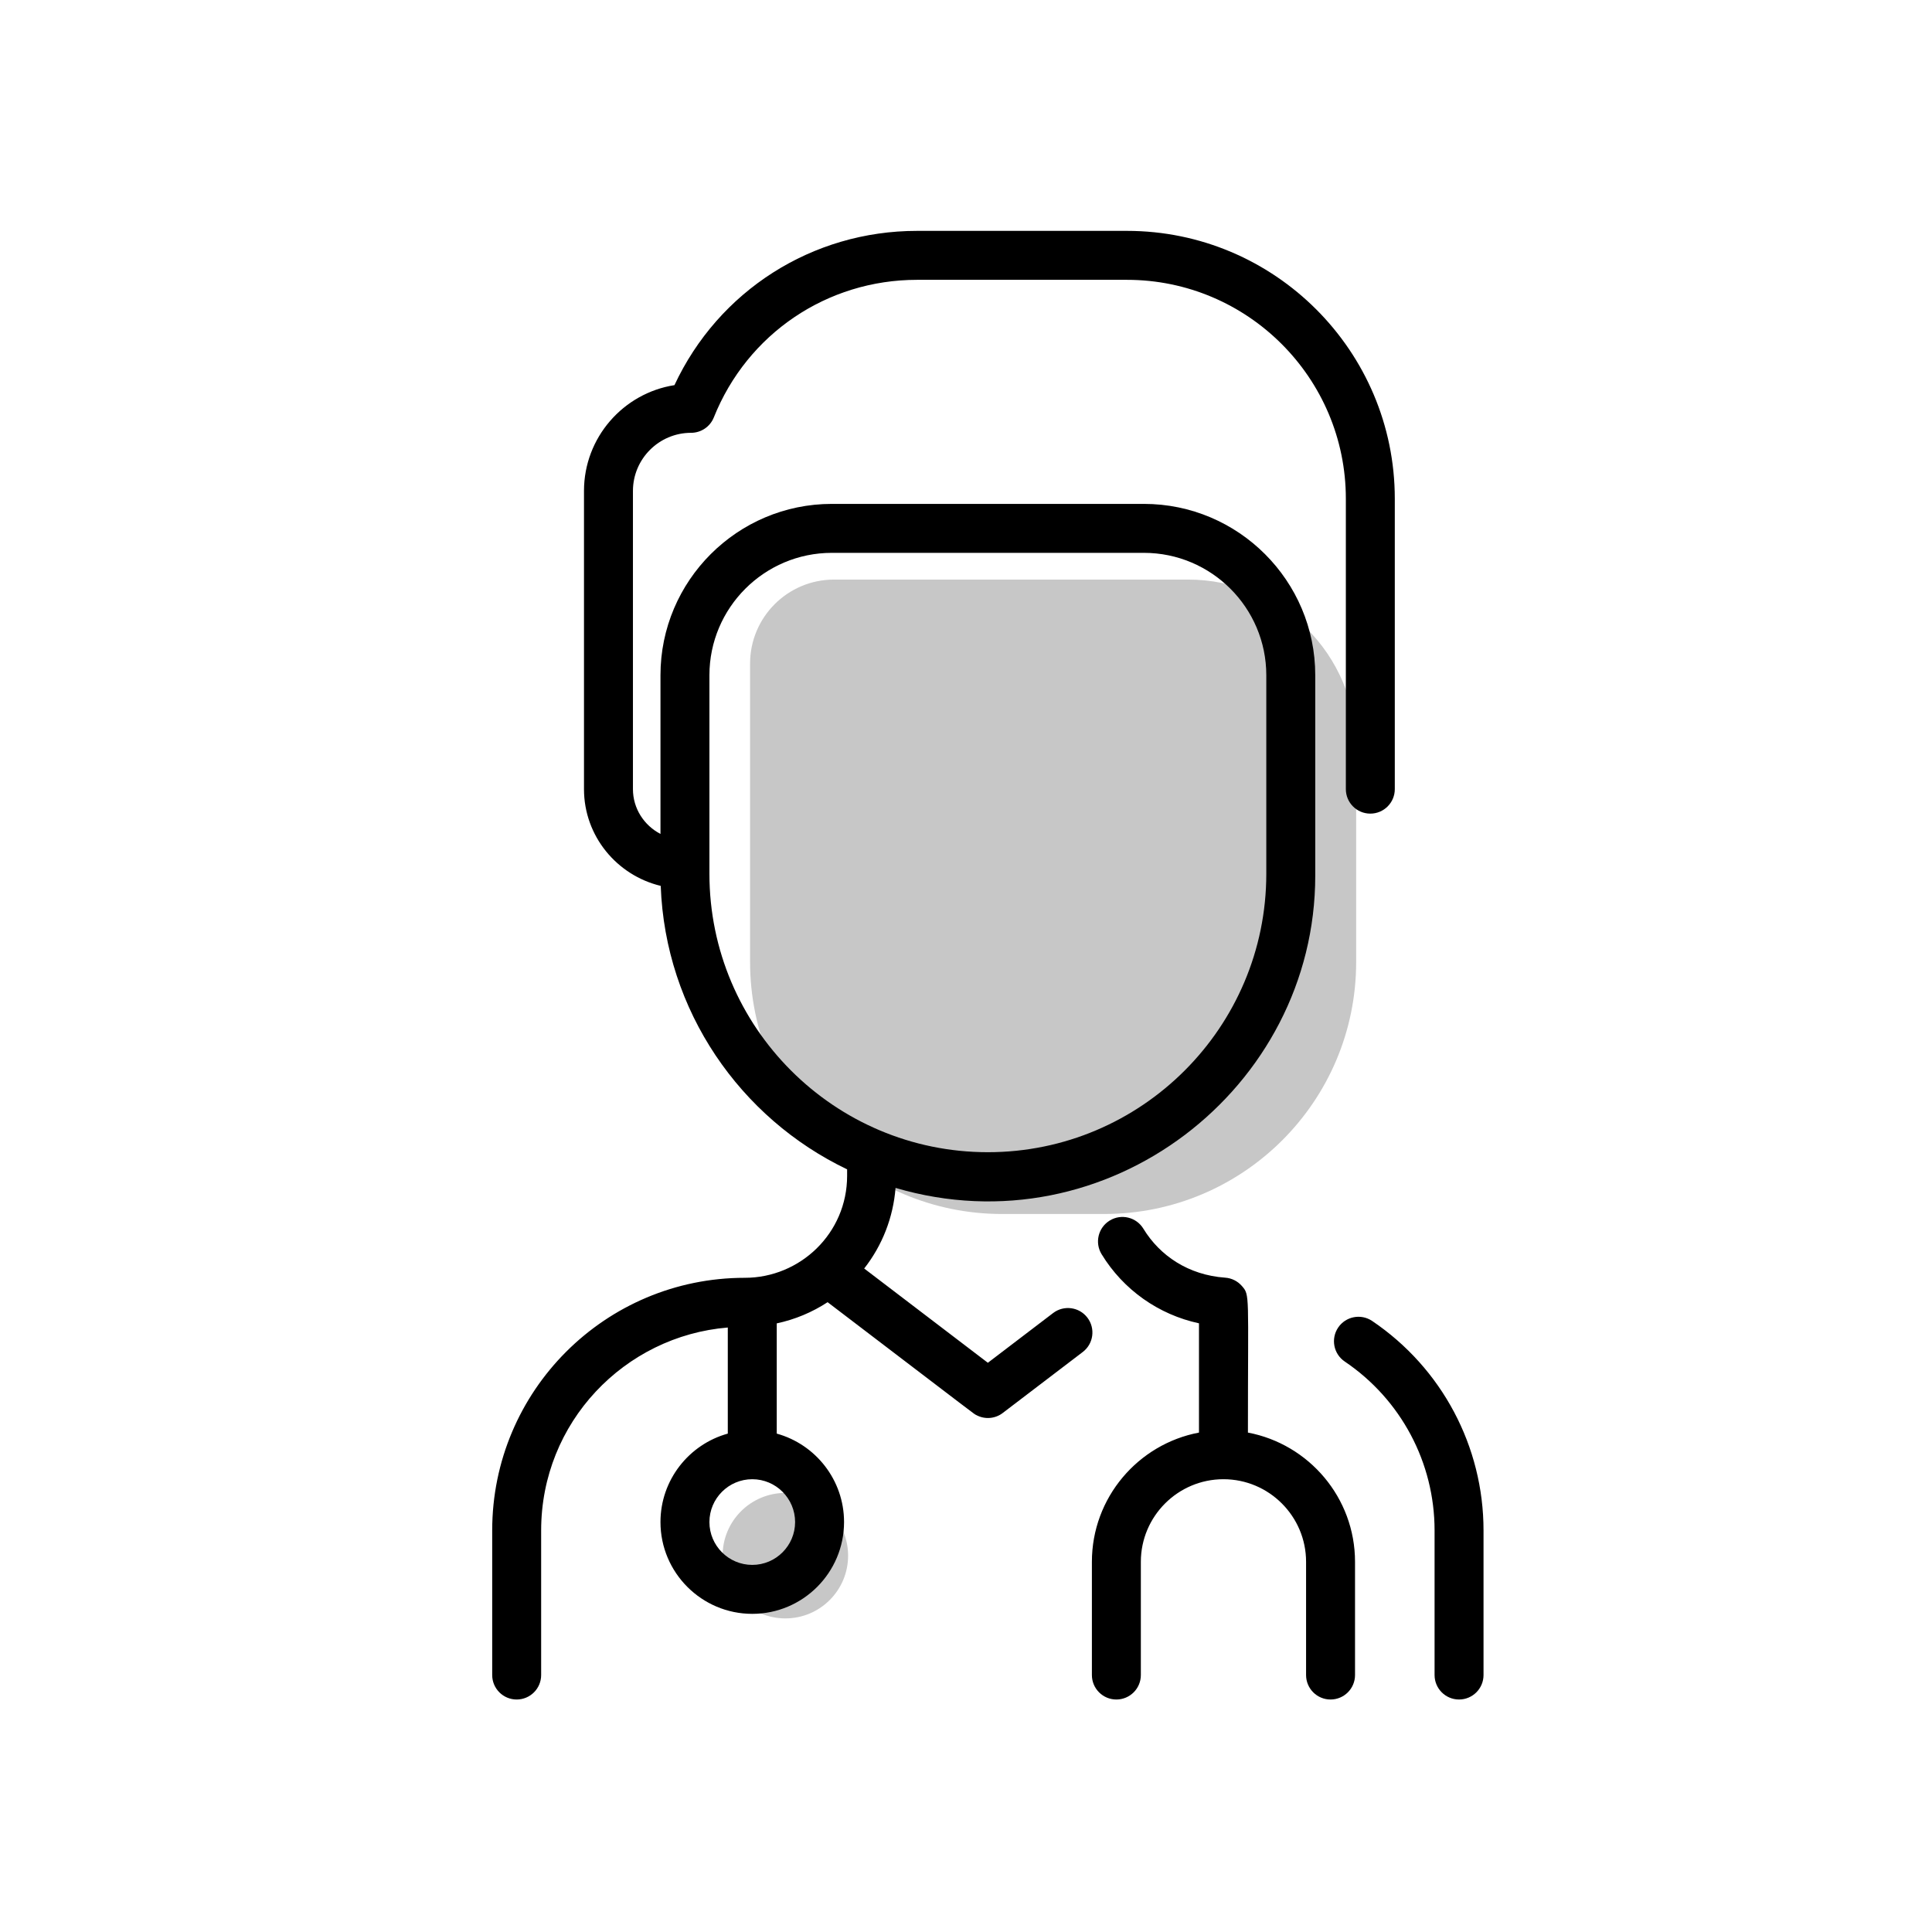 <?xml version="1.0" encoding="UTF-8"?>
<svg xmlns="http://www.w3.org/2000/svg" width="92" height="92" viewBox="0 0 92 92" fill="none">
  <g clip-path="url(#clip0_362_2679)">
    <g clip-path="url(#clip1_362_2679)">
      <circle cx="37.398" cy="74.079" r="2.988" fill="#C7C7C7"></circle>
      <path d="M35.718 31.599C35.718 29.39 37.508 27.599 39.718 27.599H56.579C60.998 27.599 64.579 31.181 64.579 35.599V45.809C64.579 52.437 59.207 57.809 52.579 57.809H47.718C41.09 57.809 35.718 52.437 35.718 45.809V31.599Z" fill="#C7C7C7"></path>
      <path d="M70.644 72.878V79.764C70.644 80.407 70.122 80.929 69.478 80.929C68.835 80.929 68.313 80.407 68.313 79.764V72.878C68.313 69.651 66.714 66.644 64.036 64.835C63.502 64.475 63.362 63.75 63.722 63.217C64.083 62.683 64.807 62.543 65.341 62.903C68.662 65.147 70.644 68.876 70.644 72.878ZM51.561 64.38L47.748 67.286C47.402 67.552 46.907 67.613 46.479 67.378C46.347 67.306 46.814 67.652 39.41 62.009C38.671 62.493 37.852 62.834 36.988 63.018V68.267C38.834 68.778 40.193 70.472 40.193 72.479C40.193 74.889 38.232 76.85 35.822 76.85C33.412 76.85 31.451 74.889 31.451 72.479C31.451 70.472 32.811 68.778 34.657 68.267V63.215C29.738 63.62 25.769 67.732 25.769 72.878V79.764C25.769 80.407 25.247 80.929 24.604 80.929C23.96 80.929 23.438 80.407 23.438 79.764V72.878C23.438 66.229 28.819 60.848 35.468 60.848C38.101 60.848 40.339 58.729 40.339 55.99V55.683C35.251 53.25 31.68 48.138 31.463 42.185C29.369 41.682 27.809 39.808 27.809 37.578V23.378C27.809 20.836 29.68 18.722 32.117 18.34C34.21 13.854 38.668 10.994 43.668 10.994H53.664C60.697 10.994 66.419 16.716 66.419 23.749V37.578C66.419 38.222 65.897 38.744 65.253 38.744C64.61 38.744 64.088 38.222 64.088 37.578V23.749C64.088 18.001 59.412 13.325 53.664 13.325H43.668C39.381 13.325 35.583 15.897 33.991 19.878C33.814 20.32 33.385 20.61 32.908 20.61C31.382 20.61 30.14 21.852 30.14 23.378V37.578C30.14 38.503 30.673 39.307 31.451 39.711V32.154C31.451 27.655 35.111 23.995 39.611 23.995H54.472C58.971 23.995 62.631 27.655 62.631 32.154V41.698C62.631 51.834 52.725 59.534 42.645 56.567C42.534 57.974 42.018 59.299 41.152 60.405L47.041 64.894L50.148 62.526C50.66 62.136 51.391 62.234 51.781 62.746C52.171 63.258 52.073 63.99 51.561 64.38V64.38ZM47.041 54.867C54.352 54.867 60.3 48.92 60.3 41.609V32.154C60.3 28.941 57.685 26.326 54.472 26.326H39.611C36.397 26.326 33.782 28.941 33.782 32.154V41.609C33.782 48.92 39.73 54.867 47.041 54.867ZM35.822 70.439C34.697 70.439 33.782 71.354 33.782 72.479C33.782 73.603 34.697 74.519 35.822 74.519C36.947 74.519 37.862 73.603 37.862 72.479C37.862 71.354 36.947 70.439 35.822 70.439ZM59.425 68.218C59.425 61.572 59.524 61.682 59.139 61.239C58.936 61.007 58.653 60.862 58.339 60.841C56.595 60.717 55.232 59.798 54.447 58.51C54.112 57.96 53.395 57.785 52.846 58.12C52.296 58.455 52.121 59.172 52.456 59.722C53.493 61.424 55.178 62.603 57.094 63.015V68.218C54.195 68.766 51.995 71.317 51.995 74.373V79.764C51.995 80.407 52.517 80.929 53.16 80.929C53.804 80.929 54.326 80.407 54.326 79.764V74.373C54.326 72.204 56.091 70.439 58.26 70.439C60.429 70.439 62.194 72.204 62.194 74.373V79.764C62.194 80.407 62.715 80.929 63.359 80.929C64.003 80.929 64.525 80.407 64.525 79.764V74.373C64.525 71.317 62.325 68.766 59.425 68.218V68.218Z" fill="black"></path>
    </g>
  </g>
  <defs>
    <clipPath id="clip0_362_2679">
      <rect width="69.935" height="69.935" fill="white" transform="translate(10.994 10.994)"></rect>
    </clipPath>
    <clipPath id="clip1_362_2679">
      <rect width="69.935" height="69.935" fill="white" transform="translate(12.074 10.994)"></rect>
    </clipPath>
  </defs>
</svg>
